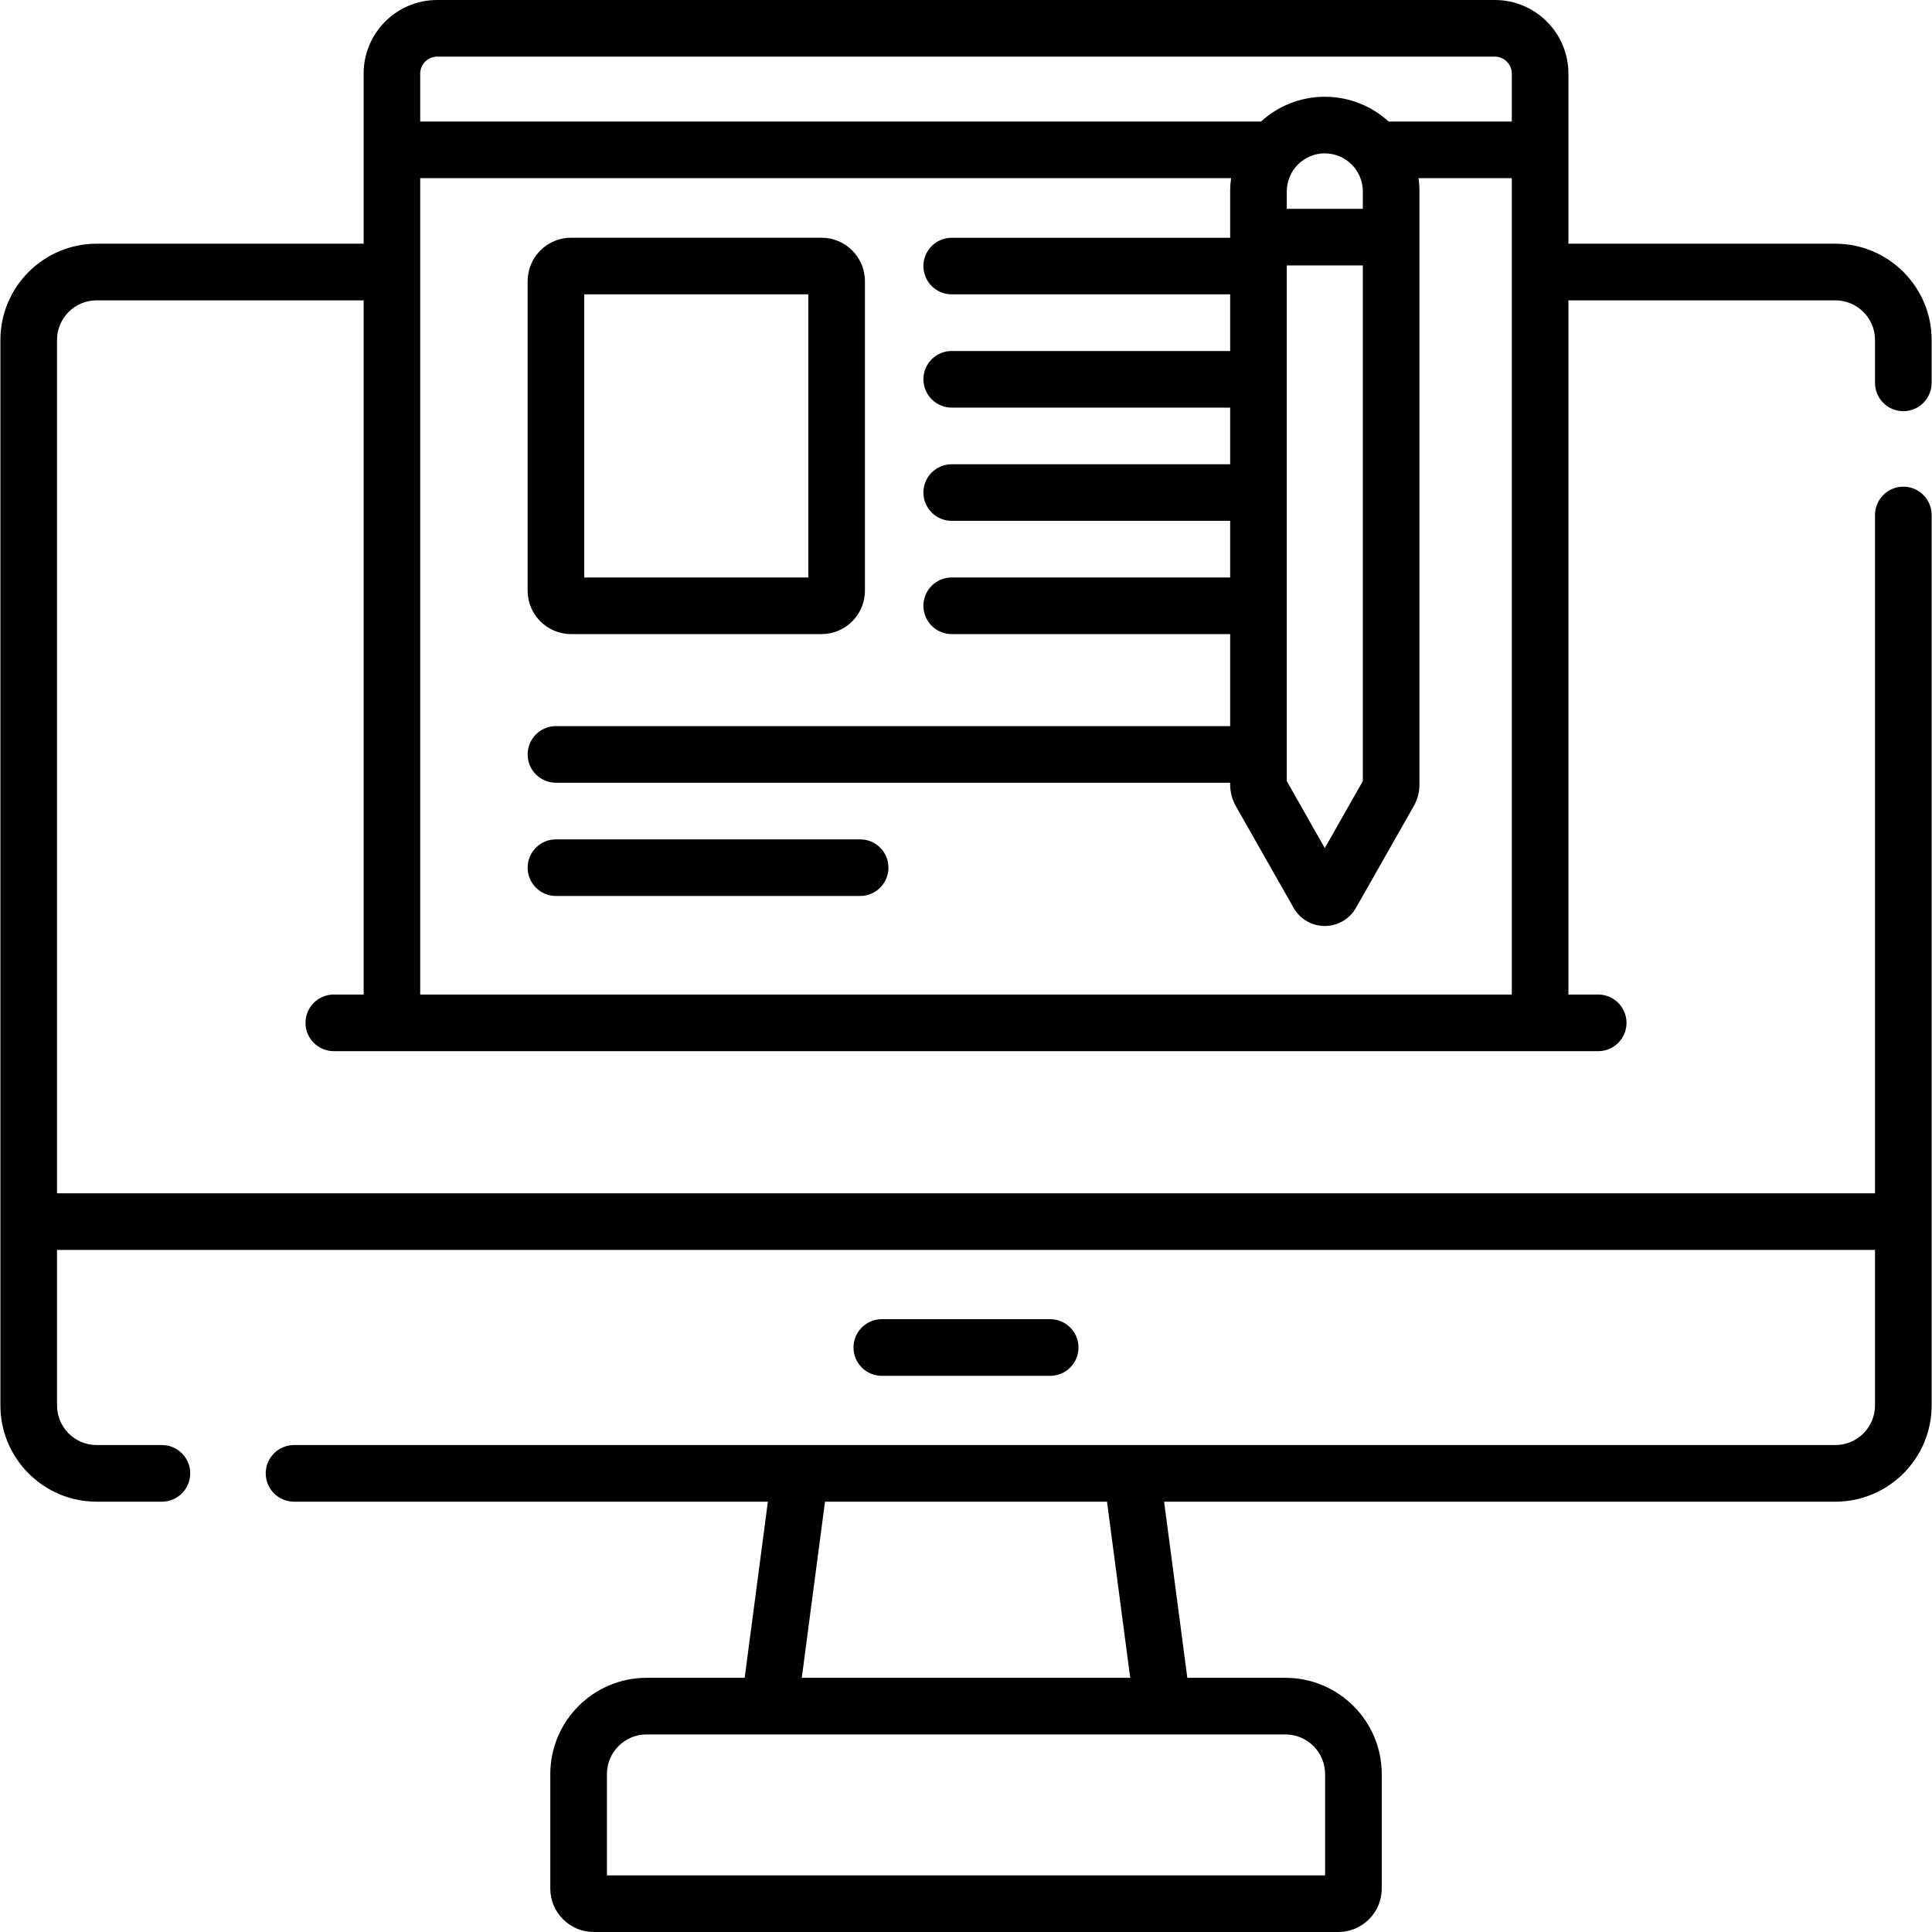 <svg width="48" height="48" viewBox="0 0 48 48" fill="none" xmlns="http://www.w3.org/2000/svg">
<g clip-path="url(#clip0_269_7944)">
<path d="M47.288 10.216C47.676 10.216 47.991 9.901 47.991 9.512V8.446C47.991 7.128 46.918 6.055 45.599 6.055H38.967V1.829C38.967 0.82 38.147 0 37.138 0H10.862C9.854 0 9.034 0.82 9.034 1.829V6.055H2.401C1.083 6.055 0.01 7.128 0.01 8.446V34.917C0.01 36.236 1.083 37.309 2.401 37.309H4.023C4.411 37.309 4.726 36.994 4.726 36.605C4.726 36.217 4.411 35.902 4.023 35.902H2.401C1.858 35.902 1.417 35.46 1.417 34.917V31.054H46.584V34.917C46.584 35.46 46.142 35.902 45.599 35.902H7.305C6.917 35.902 6.602 36.217 6.602 36.605C6.602 36.994 6.917 37.309 7.305 37.309H19.078L18.501 41.685H16.063C14.745 41.685 13.672 42.758 13.672 44.077V46.922C13.672 47.516 14.156 48 14.75 48H33.25C33.845 48 34.329 47.516 34.329 46.922V44.077C34.329 42.758 33.256 41.685 31.937 41.685H29.499L28.922 37.309H45.599C46.918 37.309 47.991 36.236 47.991 34.917V12.795C47.991 12.406 47.676 12.091 47.288 12.091C46.899 12.091 46.584 12.406 46.584 12.795V29.647H1.417V8.446C1.417 7.903 1.858 7.462 2.401 7.462H9.034V24.709H8.294C7.905 24.709 7.59 25.024 7.59 25.413C7.59 25.801 7.905 26.116 8.294 26.116H39.707C40.095 26.116 40.41 25.801 40.41 25.413C40.41 25.024 40.095 24.709 39.707 24.709H38.967V7.462H45.599C46.142 7.462 46.584 7.903 46.584 8.446V9.512C46.584 9.901 46.899 10.216 47.288 10.216ZM32.922 44.077V46.593H15.079V44.077C15.079 43.533 15.52 43.092 16.063 43.092H31.937C32.48 43.092 32.922 43.533 32.922 44.077ZM28.08 41.685H19.92L20.497 37.309H27.503L28.08 41.685ZM10.862 1.407H37.138C37.371 1.407 37.56 1.596 37.56 1.829V3.019H34.499C34.081 2.637 33.524 2.404 32.914 2.404C32.305 2.404 31.748 2.637 31.33 3.019H10.44V1.829C10.44 1.596 10.63 1.407 10.862 1.407ZM33.859 5.188H31.97V4.755C31.97 4.234 32.393 3.81 32.914 3.81C33.435 3.81 33.859 4.234 33.859 4.755V5.188ZM31.97 6.595H33.859V19.406L32.914 21.071L31.97 19.406V6.595ZM10.44 24.709V4.426H30.586C30.571 4.533 30.563 4.643 30.563 4.755V5.907H23.646C23.257 5.907 22.942 6.221 22.942 6.61C22.942 6.998 23.257 7.313 23.646 7.313H30.563V8.72H23.646C23.257 8.72 22.942 9.035 22.942 9.423C22.942 9.812 23.257 10.127 23.646 10.127H30.563V11.534H23.646C23.257 11.534 22.942 11.848 22.942 12.237C22.942 12.625 23.257 12.94 23.646 12.94H30.563V14.347H23.646C23.257 14.347 22.942 14.662 22.942 15.05C22.942 15.439 23.257 15.754 23.646 15.754H30.563V18.04H13.813C13.424 18.04 13.109 18.355 13.109 18.744C13.109 19.132 13.424 19.447 13.813 19.447H30.563V19.493C30.563 19.679 30.611 19.863 30.703 20.026L32.14 22.556C32.298 22.834 32.594 23.006 32.914 23.006C33.234 23.006 33.531 22.834 33.689 22.555L35.125 20.026C35.125 20.026 35.126 20.026 35.126 20.025C35.217 19.863 35.266 19.679 35.266 19.493V4.755C35.266 4.643 35.258 4.533 35.242 4.426H37.56V24.709H10.44V24.709Z" fill="black"/>
<path d="M26.092 34.182C26.48 34.182 26.795 33.867 26.795 33.478C26.795 33.09 26.48 32.775 26.092 32.775H21.908C21.52 32.775 21.205 33.09 21.205 33.478C21.205 33.867 21.52 34.182 21.908 34.182H26.092Z" fill="black"/>
<path d="M21.37 20.854H13.813C13.424 20.854 13.109 21.168 13.109 21.557C13.109 21.945 13.424 22.26 13.813 22.26H21.37C21.759 22.26 22.073 21.945 22.073 21.557C22.073 21.168 21.759 20.854 21.37 20.854Z" fill="black"/>
<path d="M14.188 15.754H20.41C21.005 15.754 21.489 15.27 21.489 14.675V6.985C21.489 6.39 21.005 5.906 20.41 5.906H14.188C13.593 5.906 13.109 6.39 13.109 6.985V14.675C13.109 15.27 13.593 15.754 14.188 15.754ZM14.516 7.313H20.082V14.347H14.516V7.313Z" fill="black"/>
</g>
<defs>
<clipPath id="clip0_269_7944">
<rect width="48" height="48" fill="white"/>
</clipPath>
</defs>
</svg>
